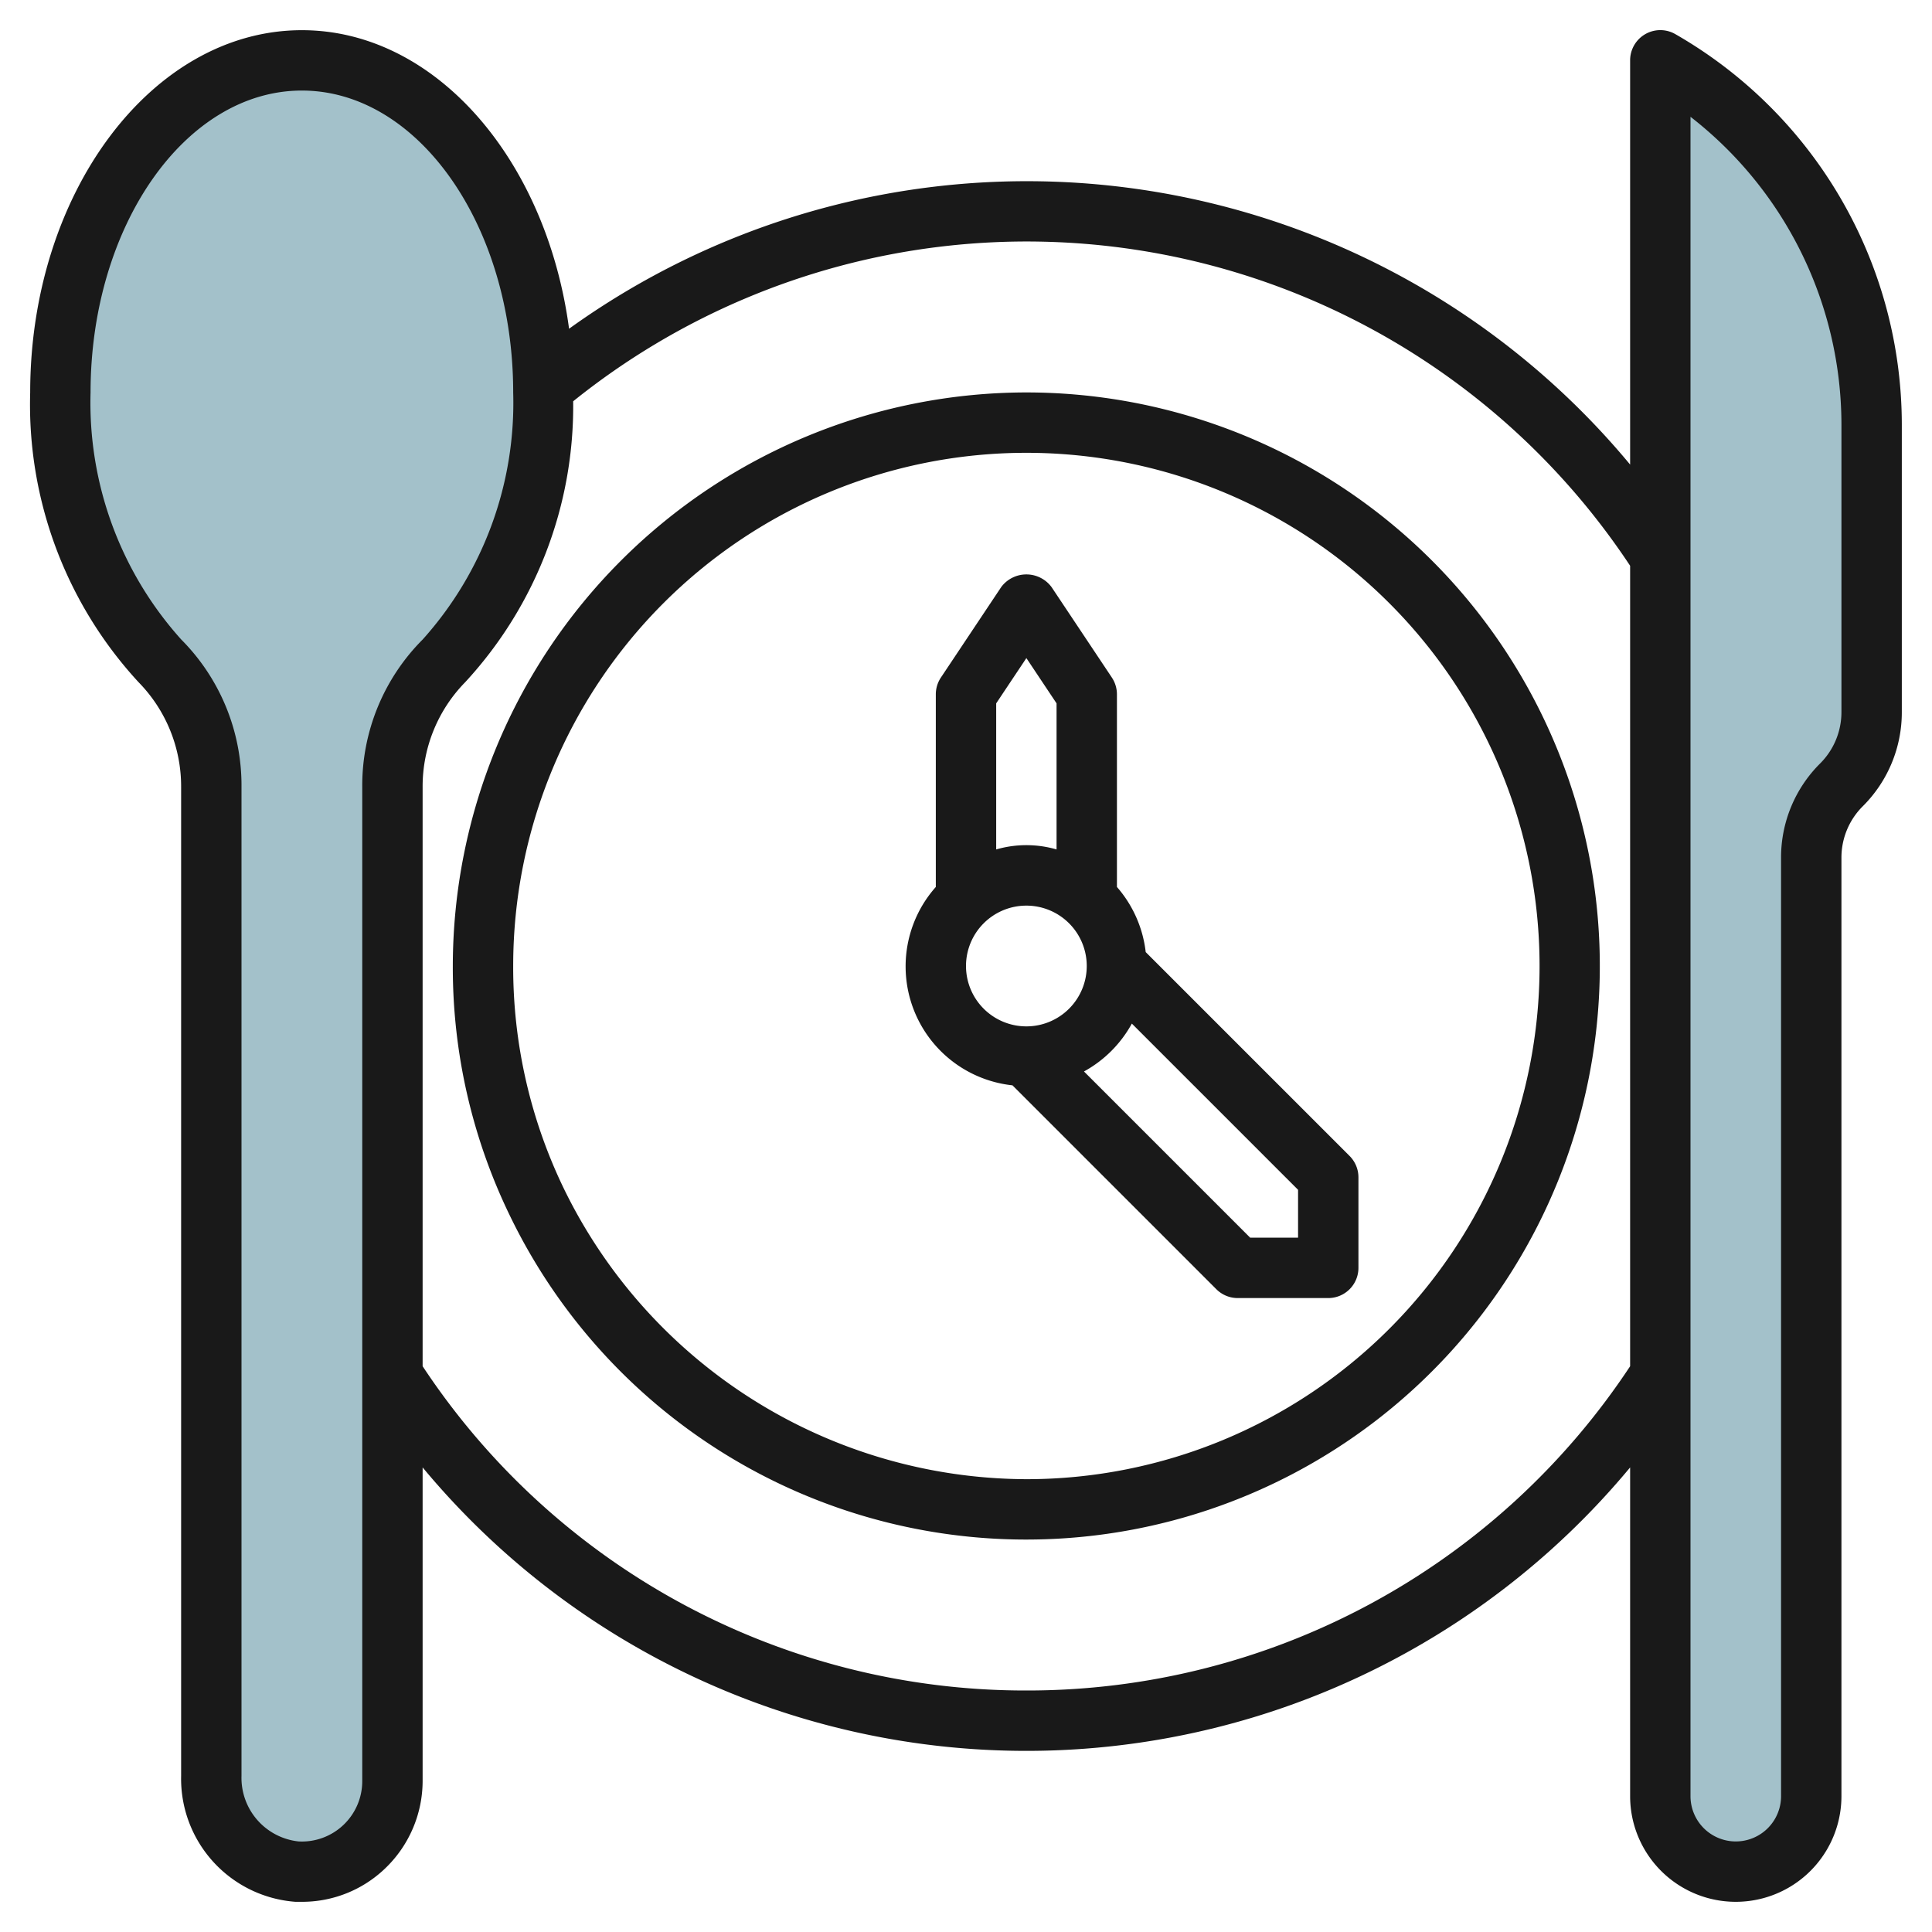 <?xml version="1.0" encoding="UTF-8"?>
<svg xmlns="http://www.w3.org/2000/svg" id="Layer_3" data-name="Layer 3" viewBox="0 0 64 64" width="512" height="512"><path d="M18,13c0-6.075-3.582-11-8-11S2,6.925,2,13a12.646,12.646,0,0,0,3.3,8.893A5.9,5.9,0,0,1,7,26.072V58.83A3.114,3.114,0,0,0,9.839,62,3,3,0,0,0,13,59V26.072a5.9,5.9,0,0,1,1.7-4.179A12.646,12.646,0,0,0,18,13Z" style="fill:#a3c1ca"/><path d="M55,2V59.5A2.5,2.5,0,0,0,57.5,62h0A2.5,2.5,0,0,0,60,59.5V28.414A3.415,3.415,0,0,1,61,26h0a3.415,3.415,0,0,0,1-2.414V14.062A13.893,13.893,0,0,0,55,2Z" style="fill:#a3c1ca"/><path d="M34,13A19.021,19.021,0,0,0,15,32a18.811,18.811,0,0,0,1.882,8.253A19,19,0,1,0,34,13Zm0,36a17.105,17.105,0,0,1-15.317-9.616A16.835,16.835,0,0,1,17,32,17,17,0,1,1,34,49Z" style="fill:#191919"/><path d="M37.953,31.539A3.963,3.963,0,0,0,37,29.382V23a1.006,1.006,0,0,0-.168-.555l-2-3a1.039,1.039,0,0,0-1.664,0l-2,3A1.006,1.006,0,0,0,31,23v6.382a3.962,3.962,0,0,0,2.539,6.571l6.754,6.754A1,1,0,0,0,41,43h3a1,1,0,0,0,1-1V39a1,1,0,0,0-.293-.707ZM34,21.8l1,1.5v4.839a3.592,3.592,0,0,0-2,0V23.3ZM32,32a2,2,0,1,1,2,2A2,2,0,0,1,32,32Zm11,9H41.414l-5.506-5.506a4.006,4.006,0,0,0,1.586-1.586L43,39.414Z" style="fill:#191919"/><path d="M55.5,1.132A1,1,0,0,0,54,2V15.39a25.967,25.967,0,0,0-35.149-4.5C18.1,5.275,14.421,1,10,1,5.038,1,1,6.383,1,13a13.565,13.565,0,0,0,3.591,9.6A4.933,4.933,0,0,1,6,26.071V58.83A4.089,4.089,0,0,0,9.787,63C9.859,63,9.931,63,10,63a3.968,3.968,0,0,0,2.752-1.1A4.017,4.017,0,0,0,14,59V48.61a25.994,25.994,0,0,0,40,0V59.5a3.5,3.5,0,0,0,7,0V28.414a2.4,2.4,0,0,1,.708-1.707A4.387,4.387,0,0,0,63,23.586V14.062A14.922,14.922,0,0,0,55.5,1.132ZM12,59a2,2,0,0,1-2.109,2A2.118,2.118,0,0,1,8,58.83V26.071a6.85,6.85,0,0,0-1.995-4.885A11.728,11.728,0,0,1,3,13C3,7.486,6.14,3,10,3s7,4.486,7,10A11.728,11.728,0,0,1,14,21.186,6.85,6.85,0,0,0,12,26.071Zm22-3A23.927,23.927,0,0,1,14,45.258V26.071A4.933,4.933,0,0,1,15.409,22.6a13.472,13.472,0,0,0,3.578-9.307A23.969,23.969,0,0,1,54,18.742V45.258A23.928,23.928,0,0,1,34,56ZM61,23.586a2.4,2.4,0,0,1-.708,1.707A4.387,4.387,0,0,0,59,28.414V59.5a1.5,1.5,0,0,1-3,0V3.869a12.926,12.926,0,0,1,5,10.193Z" style="fill:#191919"/></svg>
